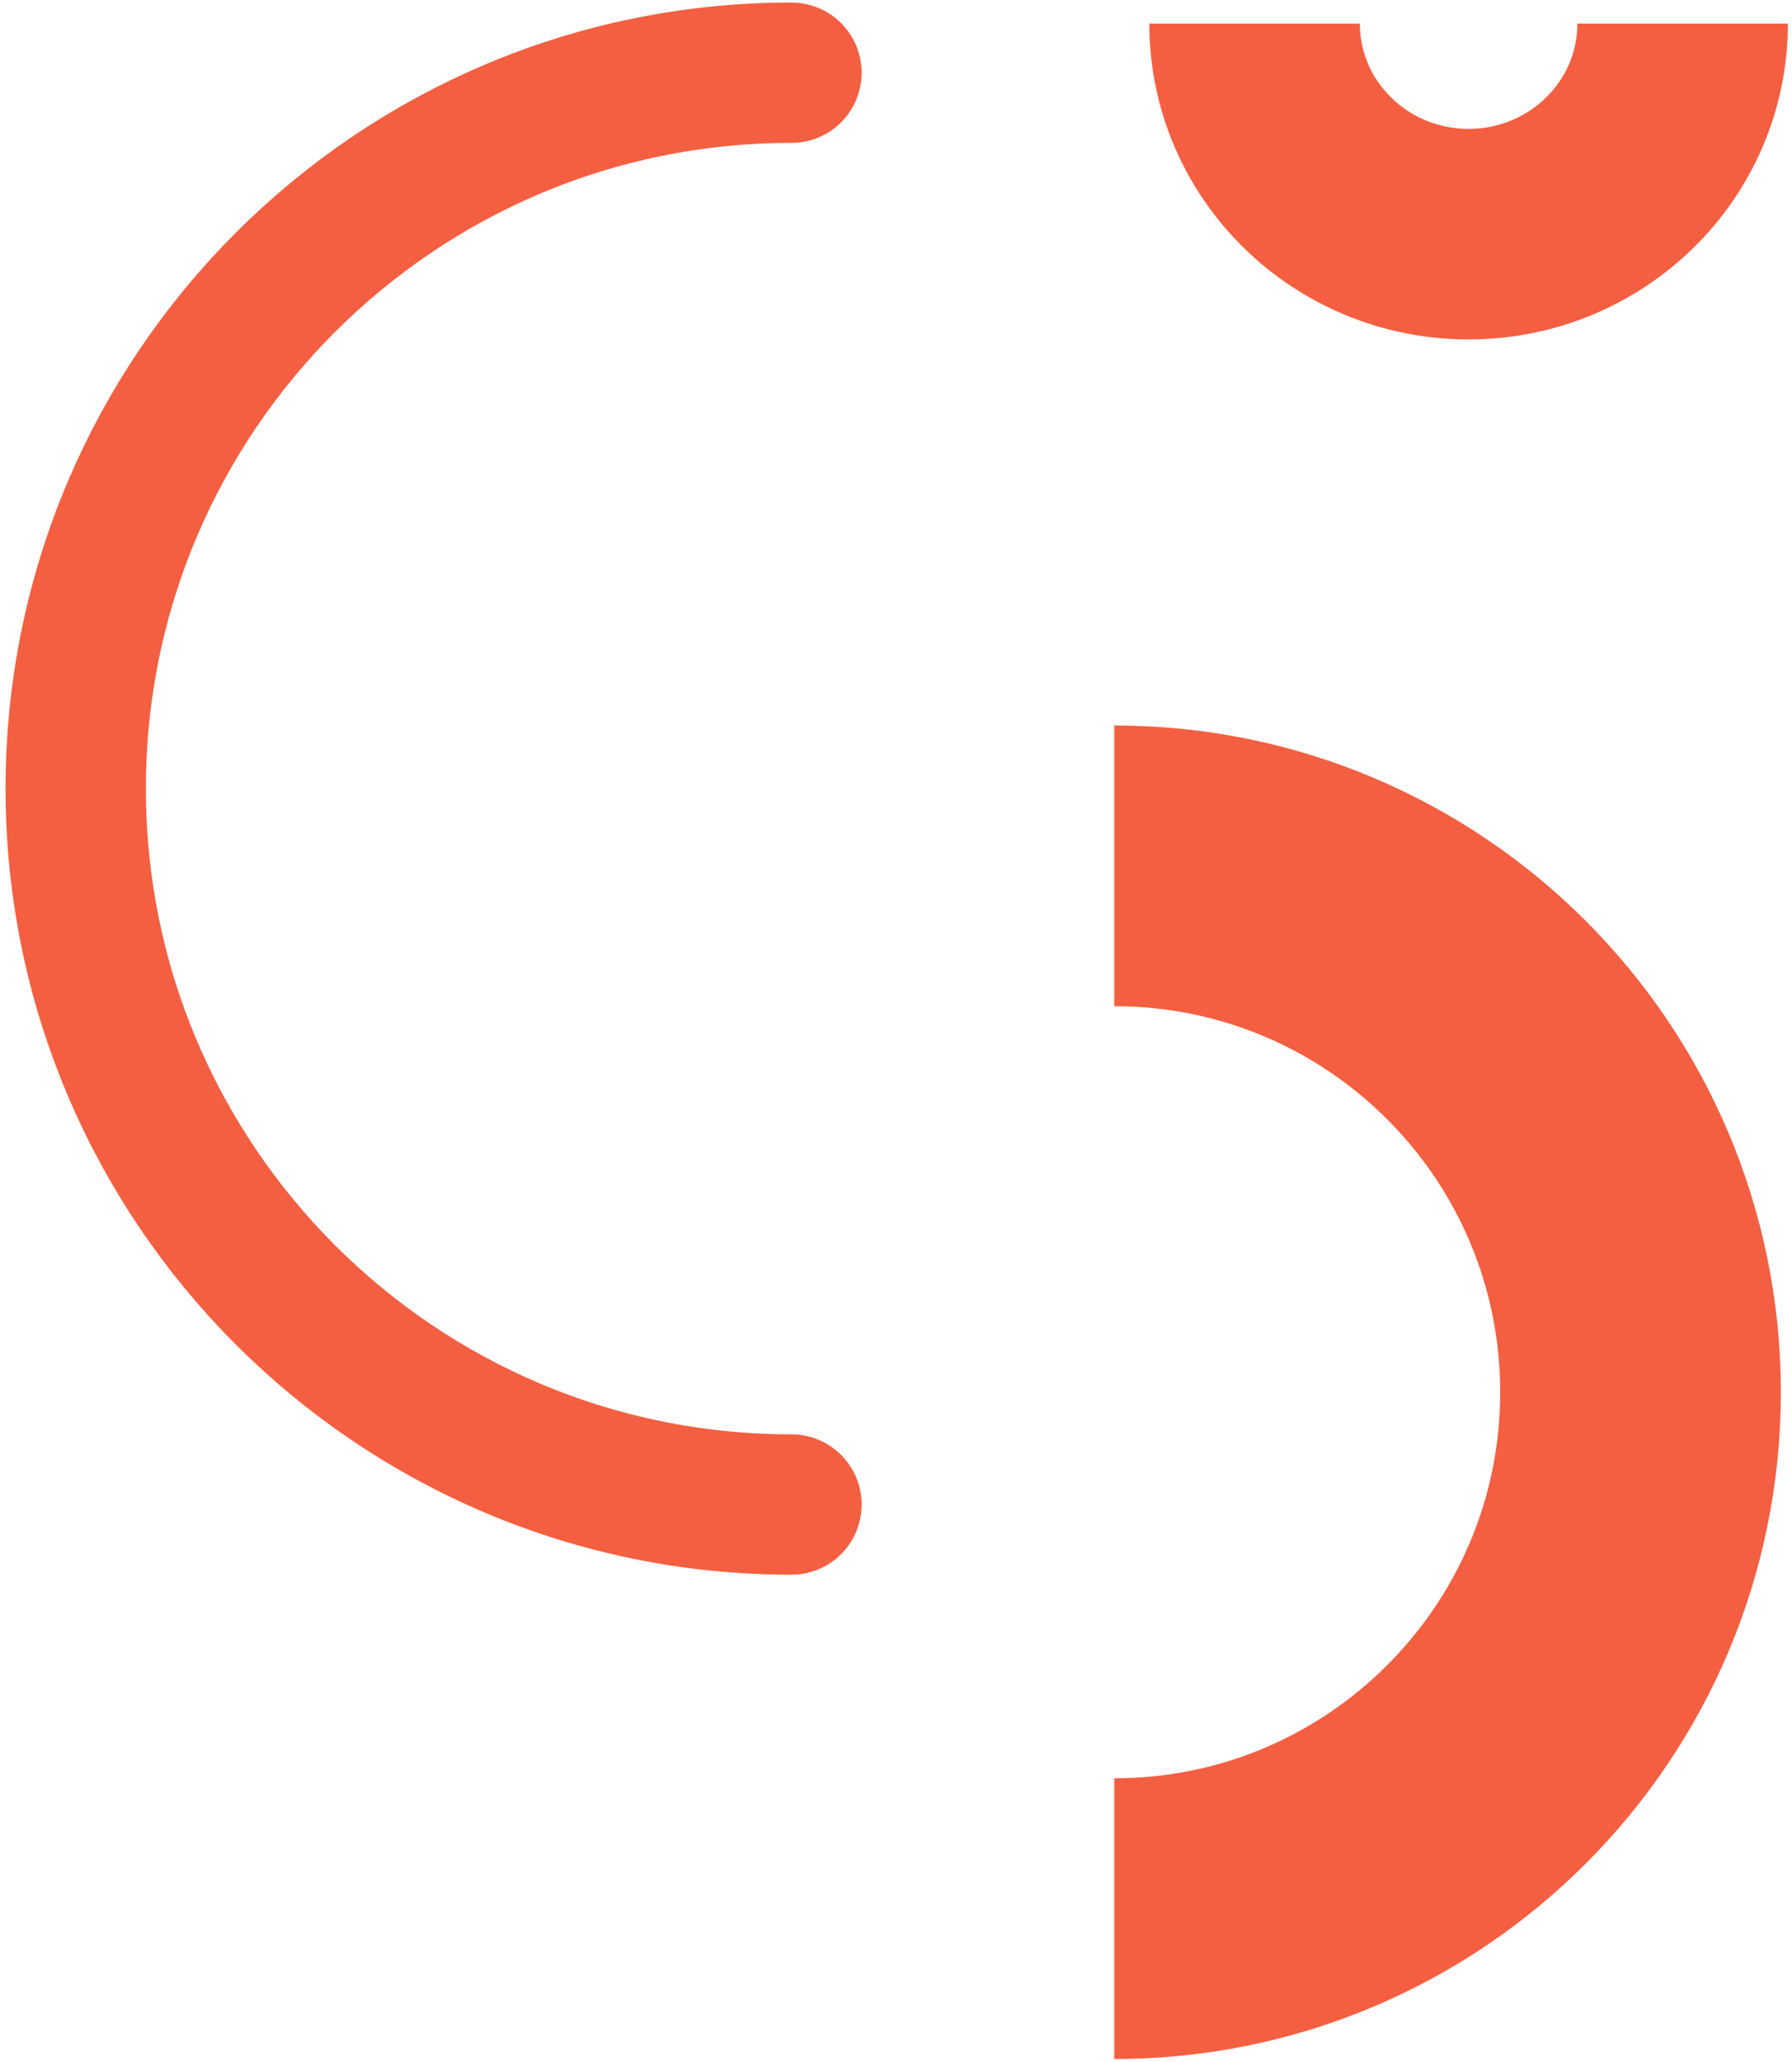 <svg width="213" height="245" viewBox="0 0 213 245" fill="none" xmlns="http://www.w3.org/2000/svg">
<path d="M94.074 178.79C47.089 178.79 9 140.701 9 93.716C9 46.731 47.089 8.642 94.074 8.642" stroke="#F45F41" stroke-width="16.681" stroke-linecap="round"/>
<path d="M132.442 102.891C166.989 102.891 194.996 130.897 194.996 165.445C194.996 199.993 166.989 228 132.442 228" stroke="#F45F41" stroke-width="33.362"/>
<path d="M200 2.803C200 16.622 188.61 27.825 174.561 27.825C160.511 27.825 149.122 16.622 149.122 2.803" stroke="#F45F41" stroke-width="25.022"/>
</svg>
